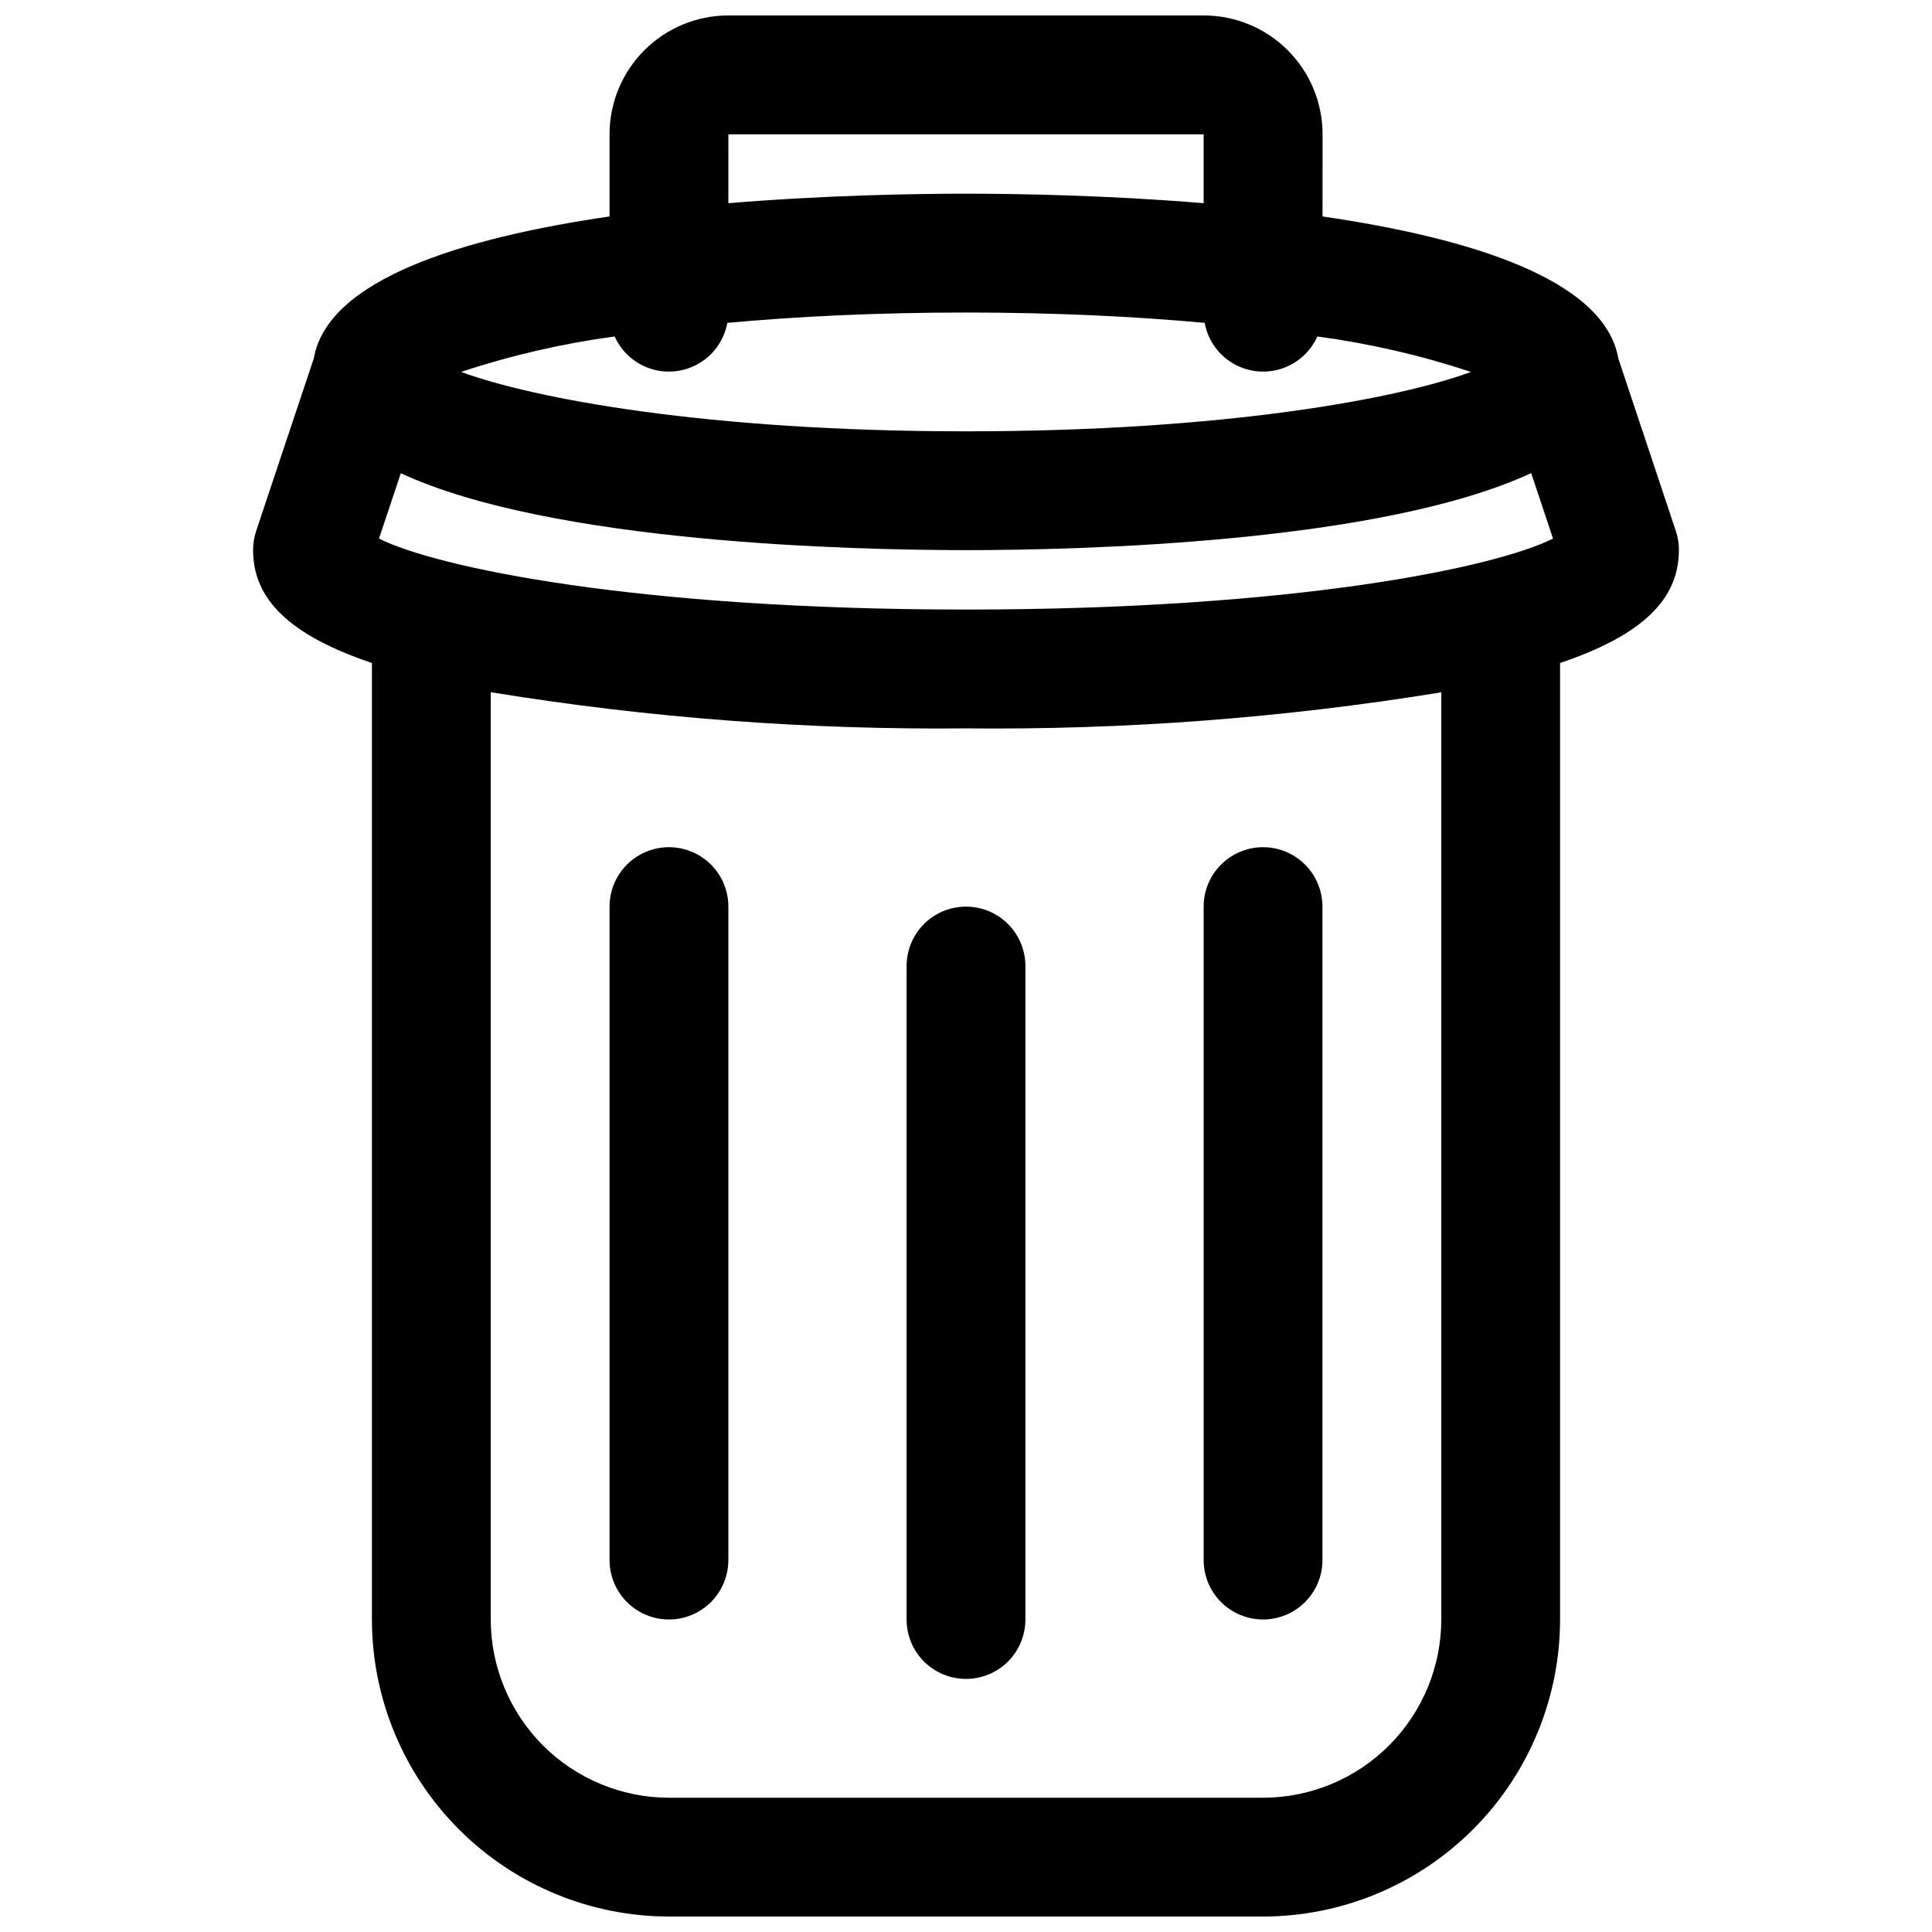 <?xml version="1.0" encoding="UTF-8"?>
<!-- Uploaded to: SVG Repo, www.svgrepo.com, Generator: SVG Repo Mixer Tools -->
<svg width="800px" height="800px" version="1.1" viewBox="144 144 512 512" xmlns="http://www.w3.org/2000/svg">
 <defs>
  <clipPath id="a">
   <path d="m211 148.09h378v503.81h-378z"/>
  </clipPath>
 </defs>
 <g clip-path="url(#a)">
  <path d="m588.93 289.79c0.008-1.691-0.258-3.375-0.785-4.981l-15.281-45.84c-3.66-20.949-39.359-31.914-78.375-37.605l0.004-21.781c0-8.352-3.32-16.359-9.223-22.266-5.906-5.906-13.918-9.223-22.266-9.223h-125.98c-8.352 0-16.363 3.316-22.266 9.223-5.906 5.906-9.223 13.914-9.223 22.266v21.781c-39.047 5.691-74.715 16.656-78.375 37.605l-15.305 45.84c-0.527 1.605-0.793 3.289-0.785 4.981 0 13.082 9.746 22.57 31.488 29.914v253.48c0.023 20.871 8.324 40.879 23.082 55.637 14.758 14.758 34.766 23.059 55.637 23.082h157.44c20.871-0.023 40.879-8.324 55.637-23.082 14.758-14.758 23.062-34.766 23.082-55.637v-253.48c21.734-7.336 31.488-16.82 31.488-29.914zm-33.363-3.062c-15.207 7.629-68.051 18.809-155.56 18.809s-140.36-11.18-155.57-18.805l5.785-17.32c39.918 18.508 119.82 20.379 149.78 20.379s109.86-1.875 149.78-20.422zm-218.54-107.14h125.95v18.262c-25.664-2.133-49.43-2.519-62.977-2.519s-37.312 0.387-62.977 2.519zm-30.133 53.578h-0.004c1.844 4.117 5.367 7.246 9.672 8.594 4.305 1.348 8.98 0.781 12.844-1.551 3.859-2.336 6.535-6.211 7.344-10.648 18.238-1.668 39.359-2.738 63.25-2.738s45.02 1.07 63.25 2.738h0.004c0.809 4.438 3.484 8.312 7.348 10.648 3.859 2.332 8.535 2.898 12.84 1.551 4.309-1.348 7.828-4.477 9.672-8.594 13.832 1.863 27.465 5.008 40.715 9.398-19.246 7.086-65.172 15.742-133.82 15.742s-114.55-8.66-133.82-15.742c13.25-4.391 26.879-7.535 40.711-9.398zm219.06 340.02c-0.012 12.523-4.992 24.527-13.848 33.383-8.852 8.855-20.859 13.836-33.383 13.848h-157.44c-12.52-0.012-24.527-4.996-33.383-13.848-8.852-8.855-13.832-20.859-13.848-33.383v-245.77l0.676 0.133c41.414 6.723 83.324 9.895 125.28 9.48 41.949 0.426 83.859-2.734 125.27-9.449l0.676-0.164zm-188.93-188.93v173.18c0 5.625-3 10.824-7.875 13.637-4.871 2.812-10.871 2.812-15.742 0s-7.871-8.012-7.871-13.637v-173.18c0-5.625 3-10.82 7.871-13.633s10.871-2.812 15.742 0c4.875 2.812 7.875 8.008 7.875 13.633zm78.719 15.742v173.19c0 5.625-3 10.82-7.871 13.633s-10.875 2.812-15.746 0-7.871-8.008-7.871-13.633v-173.18c0-5.625 3-10.824 7.871-13.637s10.875-2.812 15.746 0 7.871 8.012 7.871 13.637zm78.719-15.742v173.18c0 5.625-3 10.824-7.871 13.637s-10.871 2.812-15.742 0-7.871-8.012-7.871-13.637v-173.18c0-5.625 3-10.82 7.871-13.633s10.871-2.812 15.742 0 7.871 8.008 7.871 13.633z"/>
 </g>
</svg>